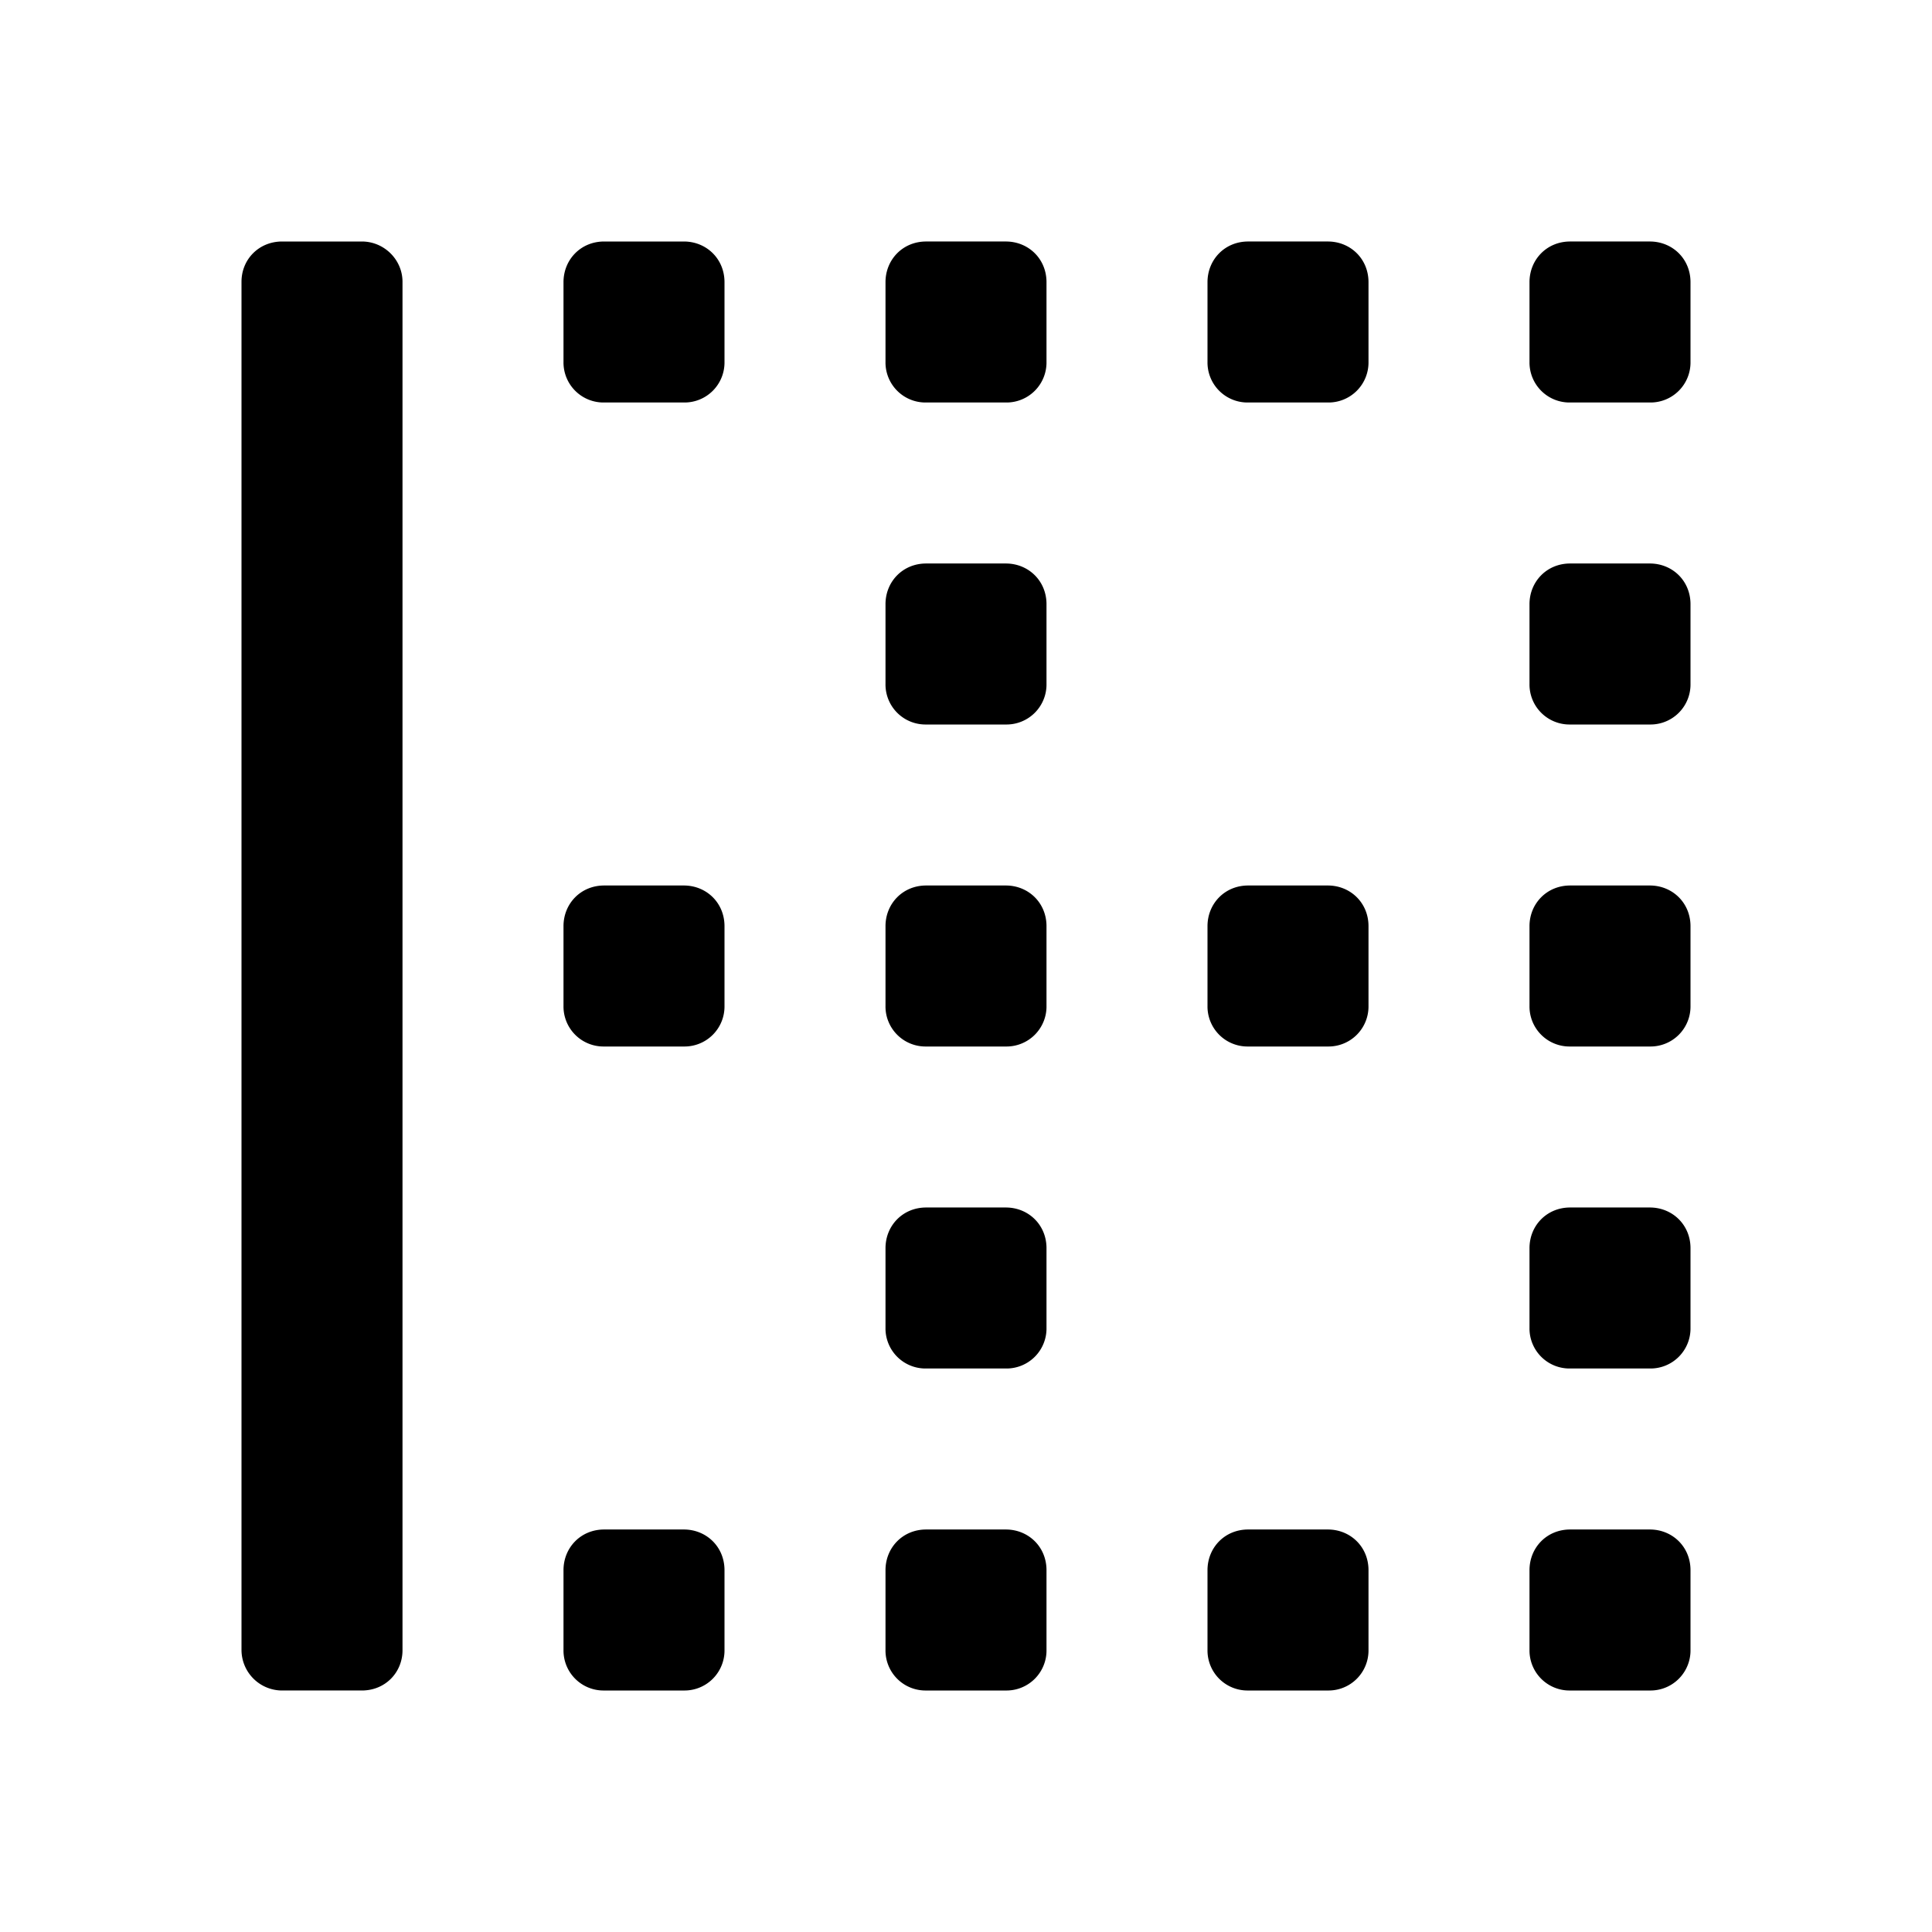 <svg xmlns="http://www.w3.org/2000/svg" width="24" height="24" class="wd-icon-border-left wd-icon" focusable="false" role="presentation" viewBox="0 0 24 24"><g fill-rule="evenodd" class="wd-icon-container"><path d="M11 7.505c0-.279.214-.505.505-.505h.99c.279 0 .505.214.505.505v.99a.497.497 0 0 1-.505.505h-.99A.497.497 0 0 1 11 8.495v-.99zm0 12c0-.279.214-.505.505-.505h.99c.279 0 .505.214.505.505v.99a.497.497 0 0 1-.505.505h-.99a.497.497 0 0 1-.505-.505v-.99zm0-4c0-.279.214-.505.505-.505h.99c.279 0 .505.214.505.505v.99a.497.497 0 0 1-.505.505h-.99a.497.497 0 0 1-.505-.505v-.99zm0-4c0-.279.214-.505.505-.505h.99c.279 0 .505.214.505.505v.99a.497.497 0 0 1-.505.505h-.99a.497.497 0 0 1-.505-.505v-.99zm-4 0c0-.279.214-.505.505-.505h.99c.279 0 .505.214.505.505v.99a.497.497 0 0 1-.505.505h-.99A.497.497 0 0 1 7 12.495v-.99zm12 0c0-.279.214-.505.505-.505h.99c.279 0 .505.214.505.505v.99a.497.497 0 0 1-.505.505h-.99a.497.497 0 0 1-.505-.505v-.99zm-4 0c0-.279.214-.505.505-.505h.99c.279 0 .505.214.505.505v.99a.497.497 0 0 1-.505.505h-.99a.497.497 0 0 1-.505-.505v-.99zm4-4c0-.279.214-.505.505-.505h.99c.279 0 .505.214.505.505v.99a.497.497 0 0 1-.505.505h-.99A.497.497 0 0 1 19 8.495v-.99zm0 12c0-.279.214-.505.505-.505h.99c.279 0 .505.214.505.505v.99a.497.497 0 0 1-.505.505h-.99a.497.497 0 0 1-.505-.505v-.99zm0-4c0-.279.214-.505.505-.505h.99c.279 0 .505.214.505.505v.99a.497.497 0 0 1-.505.505h-.99a.497.497 0 0 1-.505-.505v-.99zm-12 4c0-.279.214-.505.505-.505h.99c.279 0 .505.214.505.505v.99a.497.497 0 0 1-.505.505h-.99A.497.497 0 0 1 7 20.495v-.99zm8 0c0-.279.214-.505.505-.505h.99c.279 0 .505.214.505.505v.99a.497.497 0 0 1-.505.505h-.99a.497.497 0 0 1-.505-.505v-.99zM3 3.5c0-.276.214-.5.505-.5h.99c.279 0 .505.228.505.5v17c0 .276-.214.5-.505.5h-.99A.505.505 0 0 1 3 20.5v-17zm8 .005c0-.279.214-.505.505-.505h.99c.279 0 .505.214.505.505v.99a.497.497 0 0 1-.505.505h-.99A.497.497 0 0 1 11 4.495v-.99zm8 0c0-.279.214-.505.505-.505h.99c.279 0 .505.214.505.505v.99a.497.497 0 0 1-.505.505h-.99A.497.497 0 0 1 19 4.495v-.99zm-12 0C7 3.226 7.214 3 7.505 3h.99c.279 0 .505.214.505.505v.99A.497.497 0 0 1 8.495 5h-.99A.497.497 0 0 1 7 4.495v-.99zm8 0c0-.279.214-.505.505-.505h.99c.279 0 .505.214.505.505v.99a.497.497 0 0 1-.505.505h-.99A.497.497 0 0 1 15 4.495v-.99z" class="wd-icon-fill"/></g></svg>